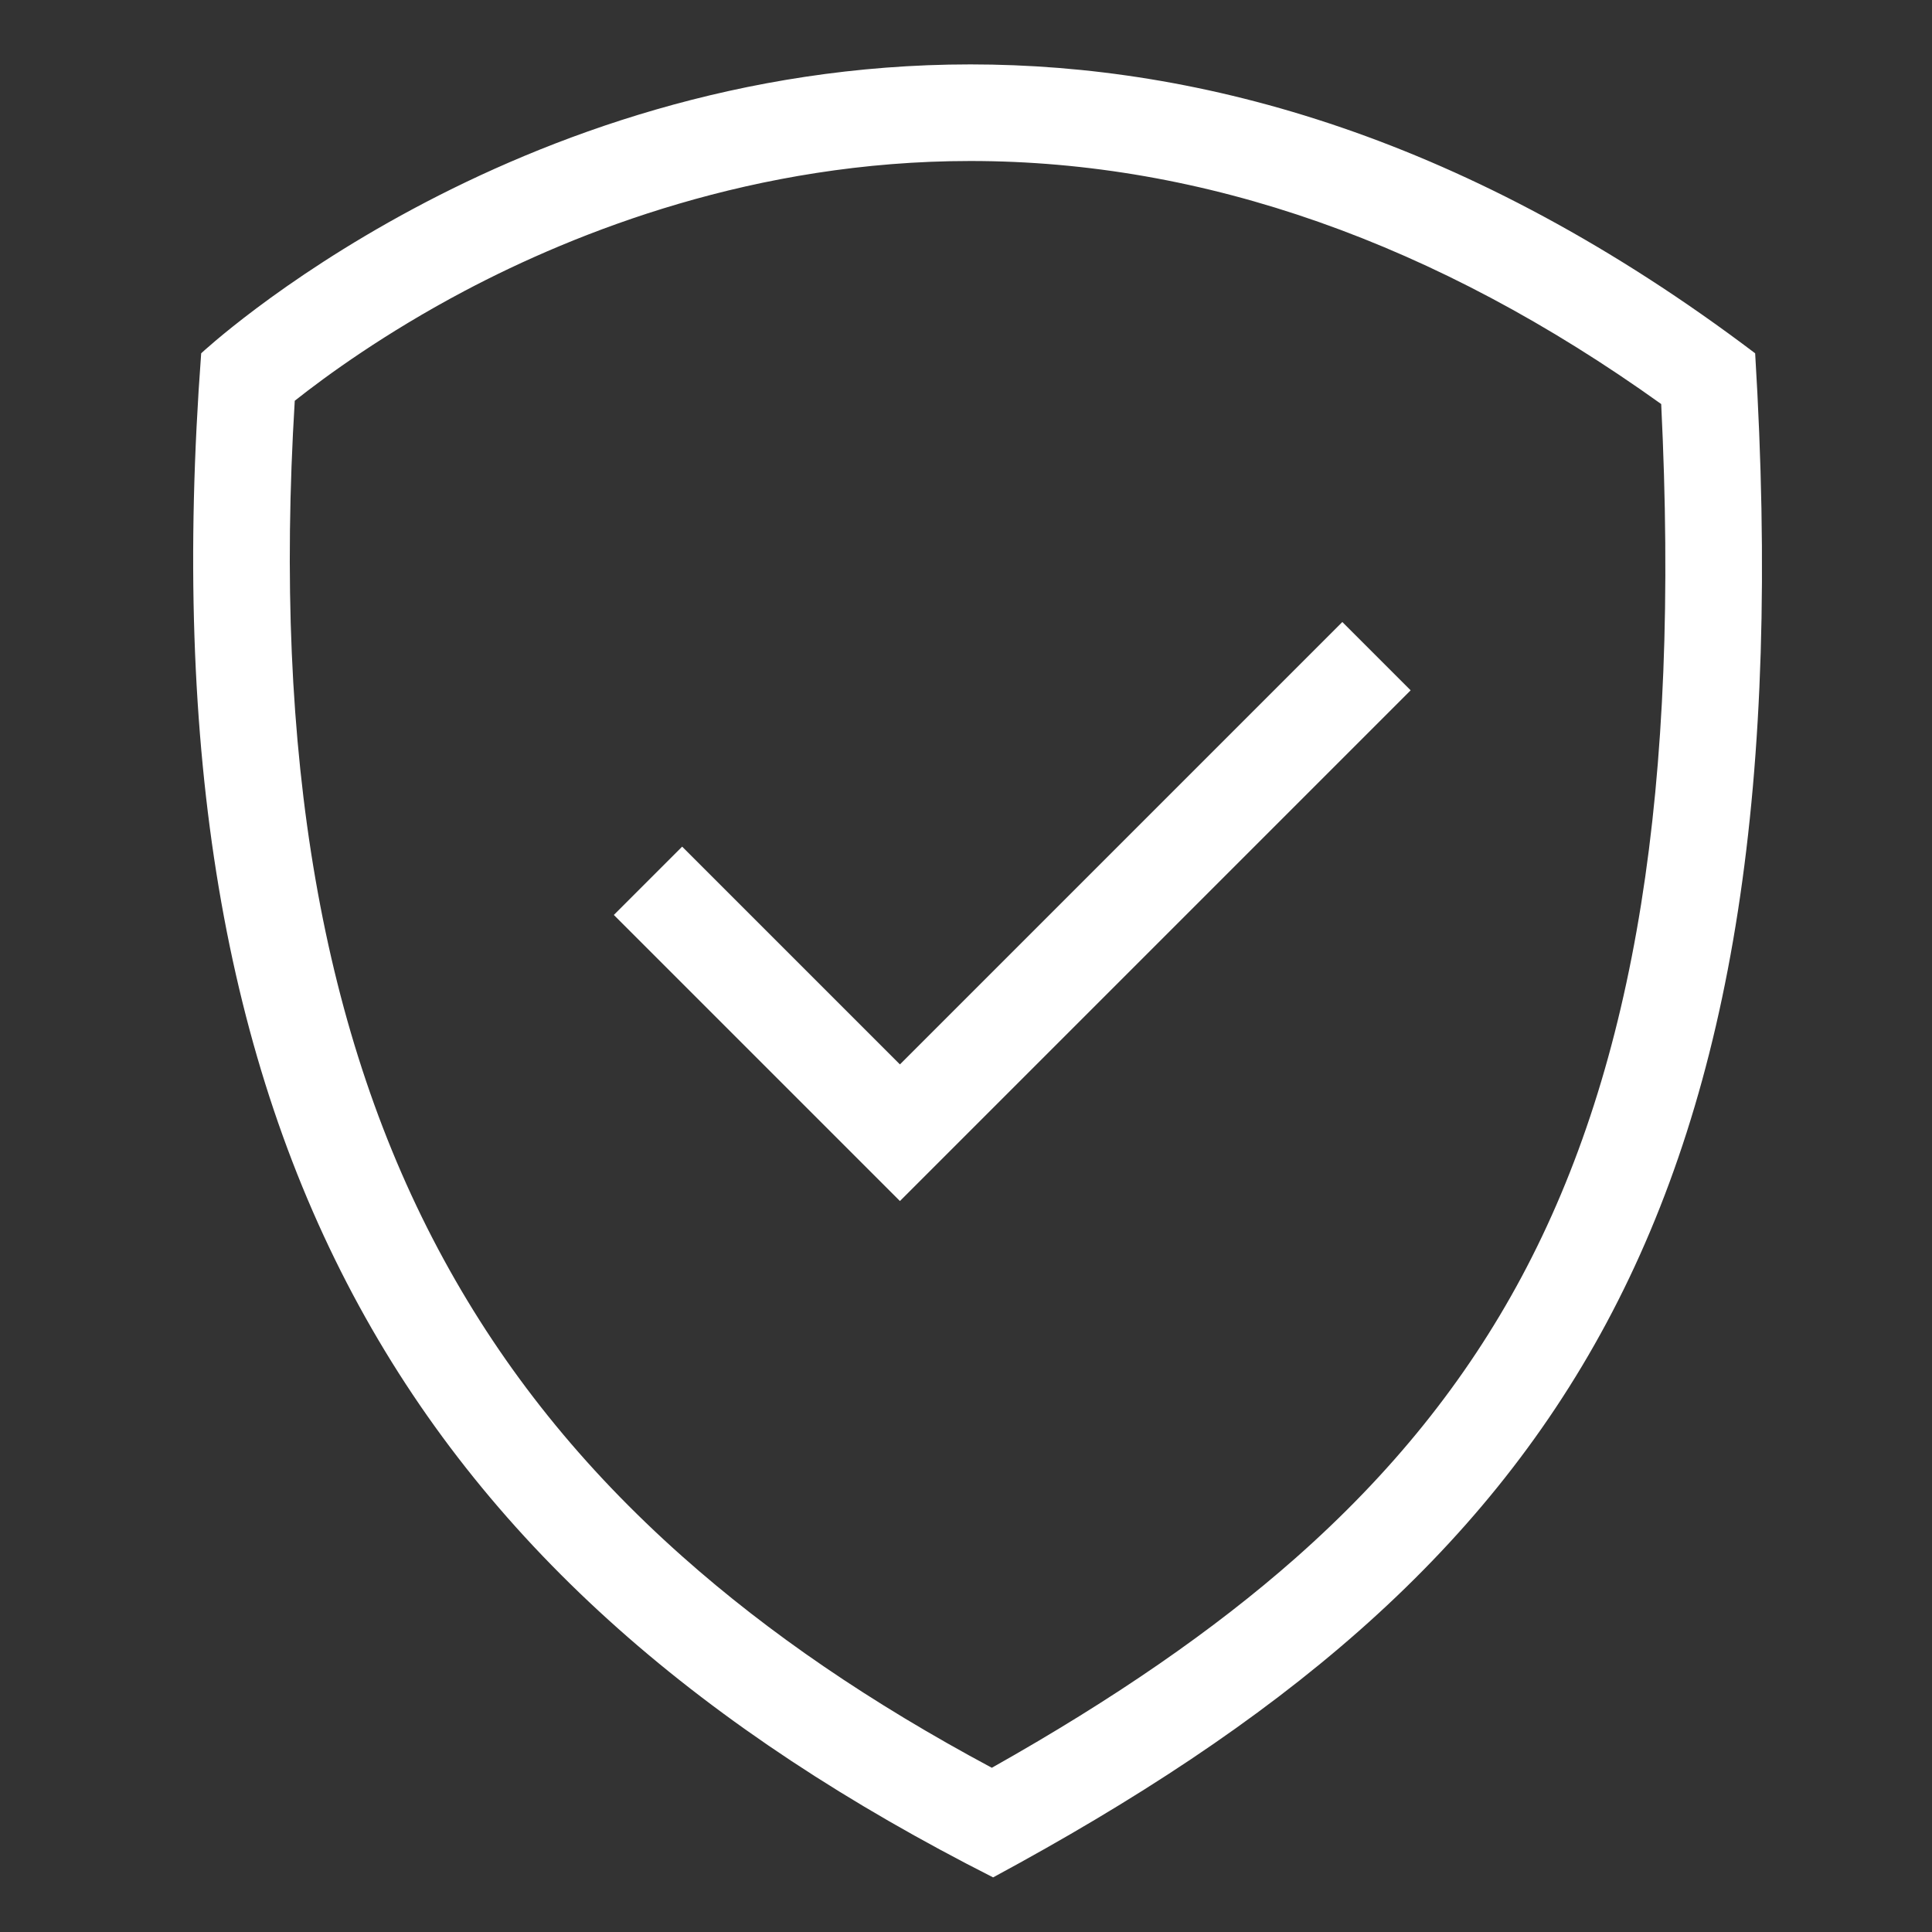 <svg viewBox="0 0 30 30" height="30" width="30" xmlns:xlink="http://www.w3.org/1999/xlink" xmlns="http://www.w3.org/2000/svg">
  <rect x="0" y="0" width="30" height="30" fill="#333333" stroke="none"/>
  <defs>
    <clipPath id="clip-path">
      <rect stroke-width="1" stroke="#fff" fill="none" height="30" width="30" data-name="Rectangle 1175" id="Rectangle_1175"></rect>
    </clipPath>
  </defs>
  <g clip-path="url(#clip-path)" data-name="Group 4423" id="Group_4423">
    <g transform="translate(0.48 0.407)" data-name="Group 4425" id="Group_4425">
      <g stroke-miterlimit="10" fill="none" transform="translate(1.52 -0.407)" data-name="Path 1041" id="Path_1041">
        <path stroke="none" d="M1.124,5.486s10.789-10.093,24.13,0c.812,13.341-3.016,18.91-11.833,23.666C4.488,24.627.2,17.9,1.124,5.486Z"></path>
        <path fill="#fff" stroke="none" d="M 13.068 2.5 C 9.726 2.5 6.95 3.599 5.209 4.52 C 3.978 5.172 3.072 5.831 2.577 6.223 C 2.241 11.726 3 16.094 4.891 19.558 C 5.831 21.281 7.043 22.789 8.597 24.17 C 9.943 25.366 11.52 26.443 13.401 27.45 C 15.304 26.379 16.85 25.311 18.111 24.199 C 19.609 22.877 20.759 21.448 21.626 19.83 C 23.394 16.529 24.087 12.209 23.795 6.274 C 20.299 3.769 16.694 2.5 13.068 2.5 M 13.068 1 C 16.644 1 20.806 2.121 25.254 5.486 C 26.065 18.827 22.237 24.396 13.421 29.152 C 4.488 24.627 0.195 17.899 1.124 5.486 C 1.124 5.486 5.92 1 13.068 1 Z"></path>
      </g>
      <path stroke-width="1.5" stroke-miterlimit="10" stroke="#fff" fill="none" transform="translate(-3.613 -7.089)" d="M13.195,20.359l3.912,3.912,7.4-7.4" data-name="Path 1042" id="Path_1042"></path>
    </g>
  </g>
</svg>
